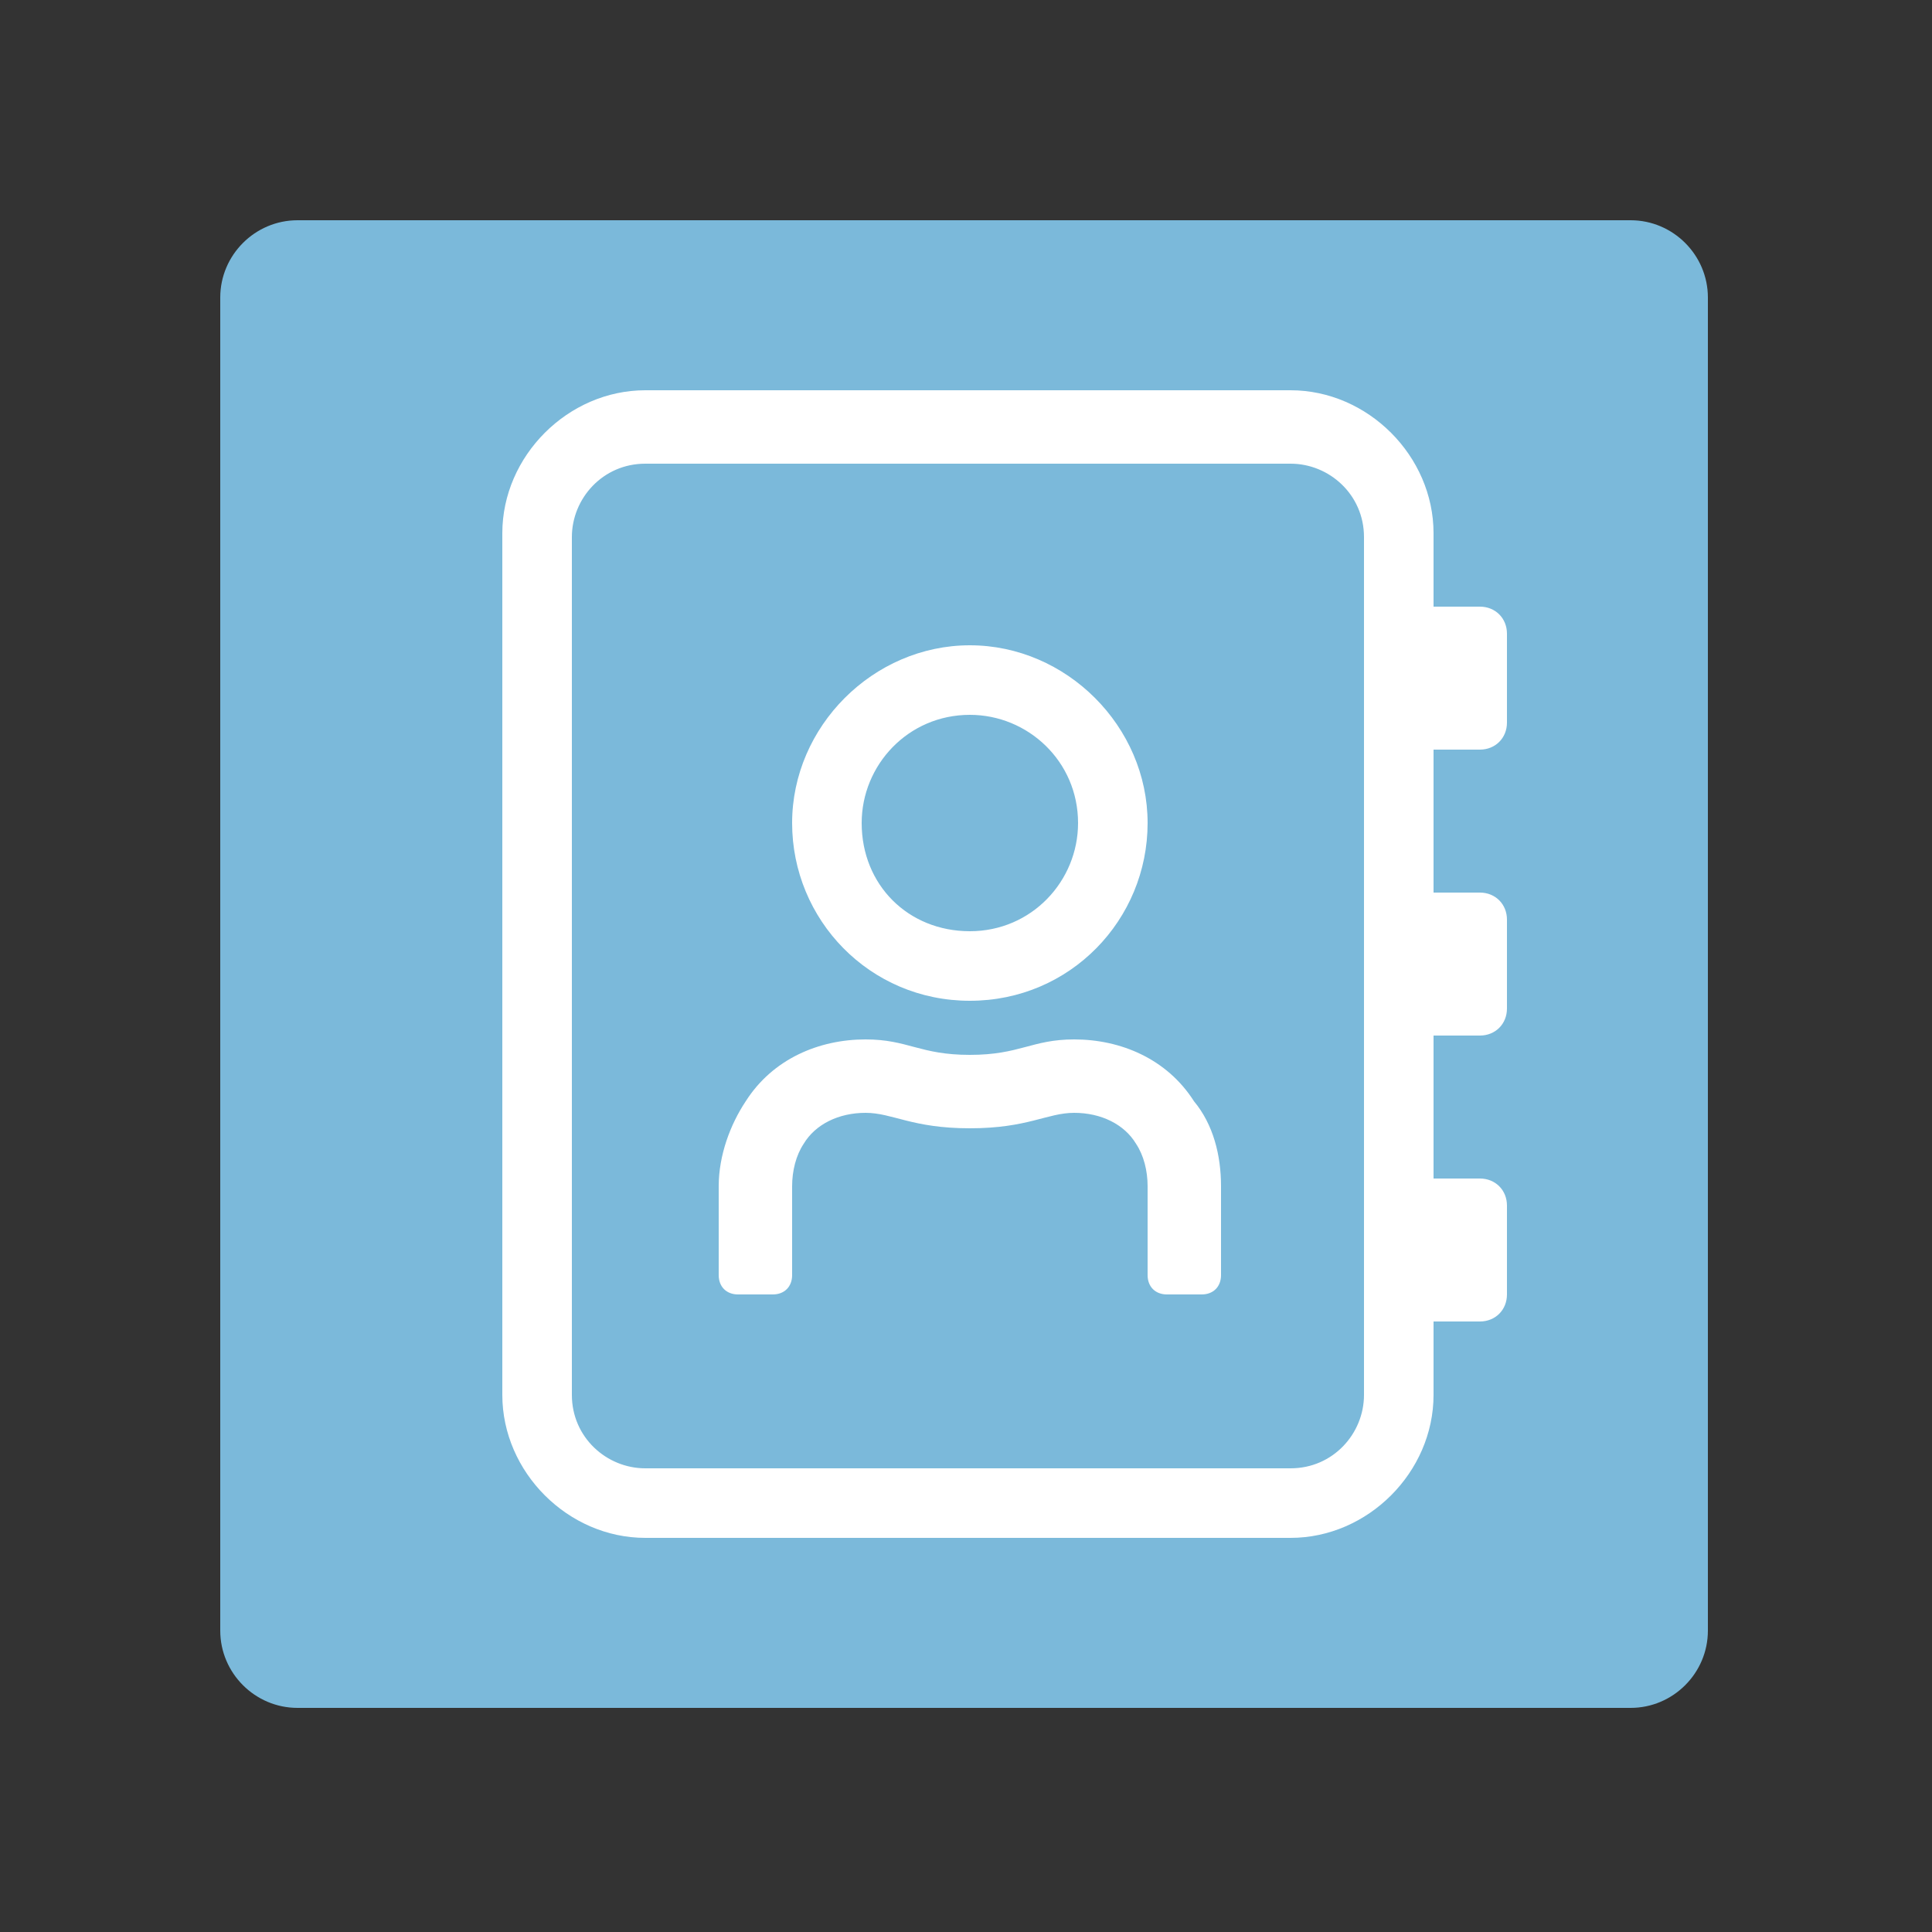 <?xml version="1.0" encoding="utf-8"?>
<!-- Generator: Adobe Illustrator 19.2.1, SVG Export Plug-In . SVG Version: 6.00 Build 0)  -->
<svg version="1.1" id="Capa_1" xmlns="http://www.w3.org/2000/svg" xmlns:xlink="http://www.w3.org/1999/xlink" x="0px" y="0px"
	 viewBox="0 0 50 50" style="enable-background:new 0 0 50 50;" xml:space="preserve">
<rect x="0" y="0" width="50" height="50" fill="#333333" stroke="none"/>
<style type="text/css">
	.st0{fill:#7BB9DA;}
	.st1{fill:#FFFFFF;}
</style>
<title>Mesa de trabajo 3</title>
<path class="st0" d="M7.7,5.7h34.5c1.1,0,2,0.9,2,2v34.5c0,1.1-0.9,2-2,2H7.7c-1.1,0-2-0.9-2-2V7.7C5.7,6.6,6.6,5.7,7.7,5.7z"/>
<path class="st1" d="M38.3,19.4c0.4,0,0.7-0.3,0.7-0.7v-2.3c0-0.4-0.3-0.7-0.7-0.7h-1.2v-1.9c0-2-1.7-3.7-3.7-3.7H16.7
	c-2,0-3.7,1.7-3.7,3.7v22.3c0,2,1.7,3.7,3.7,3.7h16.7c2,0,3.7-1.7,3.7-3.7v-1.9h1.2c0.4,0,0.7-0.3,0.7-0.7v-2.3
	c0-0.4-0.3-0.7-0.7-0.7h-1.2v-3.7h1.2c0.4,0,0.7-0.3,0.7-0.7v-2.3c0-0.4-0.3-0.7-0.7-0.7h-1.2v-3.7H38.3z M35.3,36.1
	c0,1-0.8,1.9-1.9,1.9H16.7c-1,0-1.9-0.8-1.9-1.9V13.9c0-1,0.8-1.9,1.9-1.9h16.7c1,0,1.9,0.8,1.9,1.9V36.1z M25.1,25.9
	c2.6,0,4.6-2.1,4.6-4.6s-2.1-4.6-4.6-4.6s-4.6,2.1-4.6,4.6S22.5,25.9,25.1,25.9z M25.1,18.5c1.5,0,2.8,1.2,2.8,2.8
	c0,1.5-1.2,2.8-2.8,2.8s-2.8-1.2-2.8-2.8C22.3,19.8,23.5,18.5,25.1,18.5z M27.8,26.9c-1.1,0-1.4,0.4-2.7,0.4c-1.3,0-1.6-0.4-2.7-0.4
	c-1.2,0-2.4,0.5-3.1,1.6c-0.4,0.6-0.7,1.4-0.7,2.2v2.3c0,0.3,0.2,0.5,0.5,0.5H20c0.3,0,0.5-0.2,0.5-0.5v-2.3c0-0.4,0.1-0.8,0.3-1.1
	c0.3-0.5,0.9-0.8,1.6-0.8c0.7,0,1.2,0.4,2.7,0.4c1.5,0,2-0.4,2.7-0.4c0.7,0,1.3,0.3,1.6,0.8c0.2,0.3,0.3,0.7,0.3,1.1v2.3
	c0,0.3,0.2,0.5,0.5,0.5h0.9c0.3,0,0.5-0.2,0.5-0.5v-2.3c0-0.8-0.2-1.6-0.7-2.2C30.2,27.4,29,26.9,27.8,26.9L27.8,26.9z"/>
</svg>
